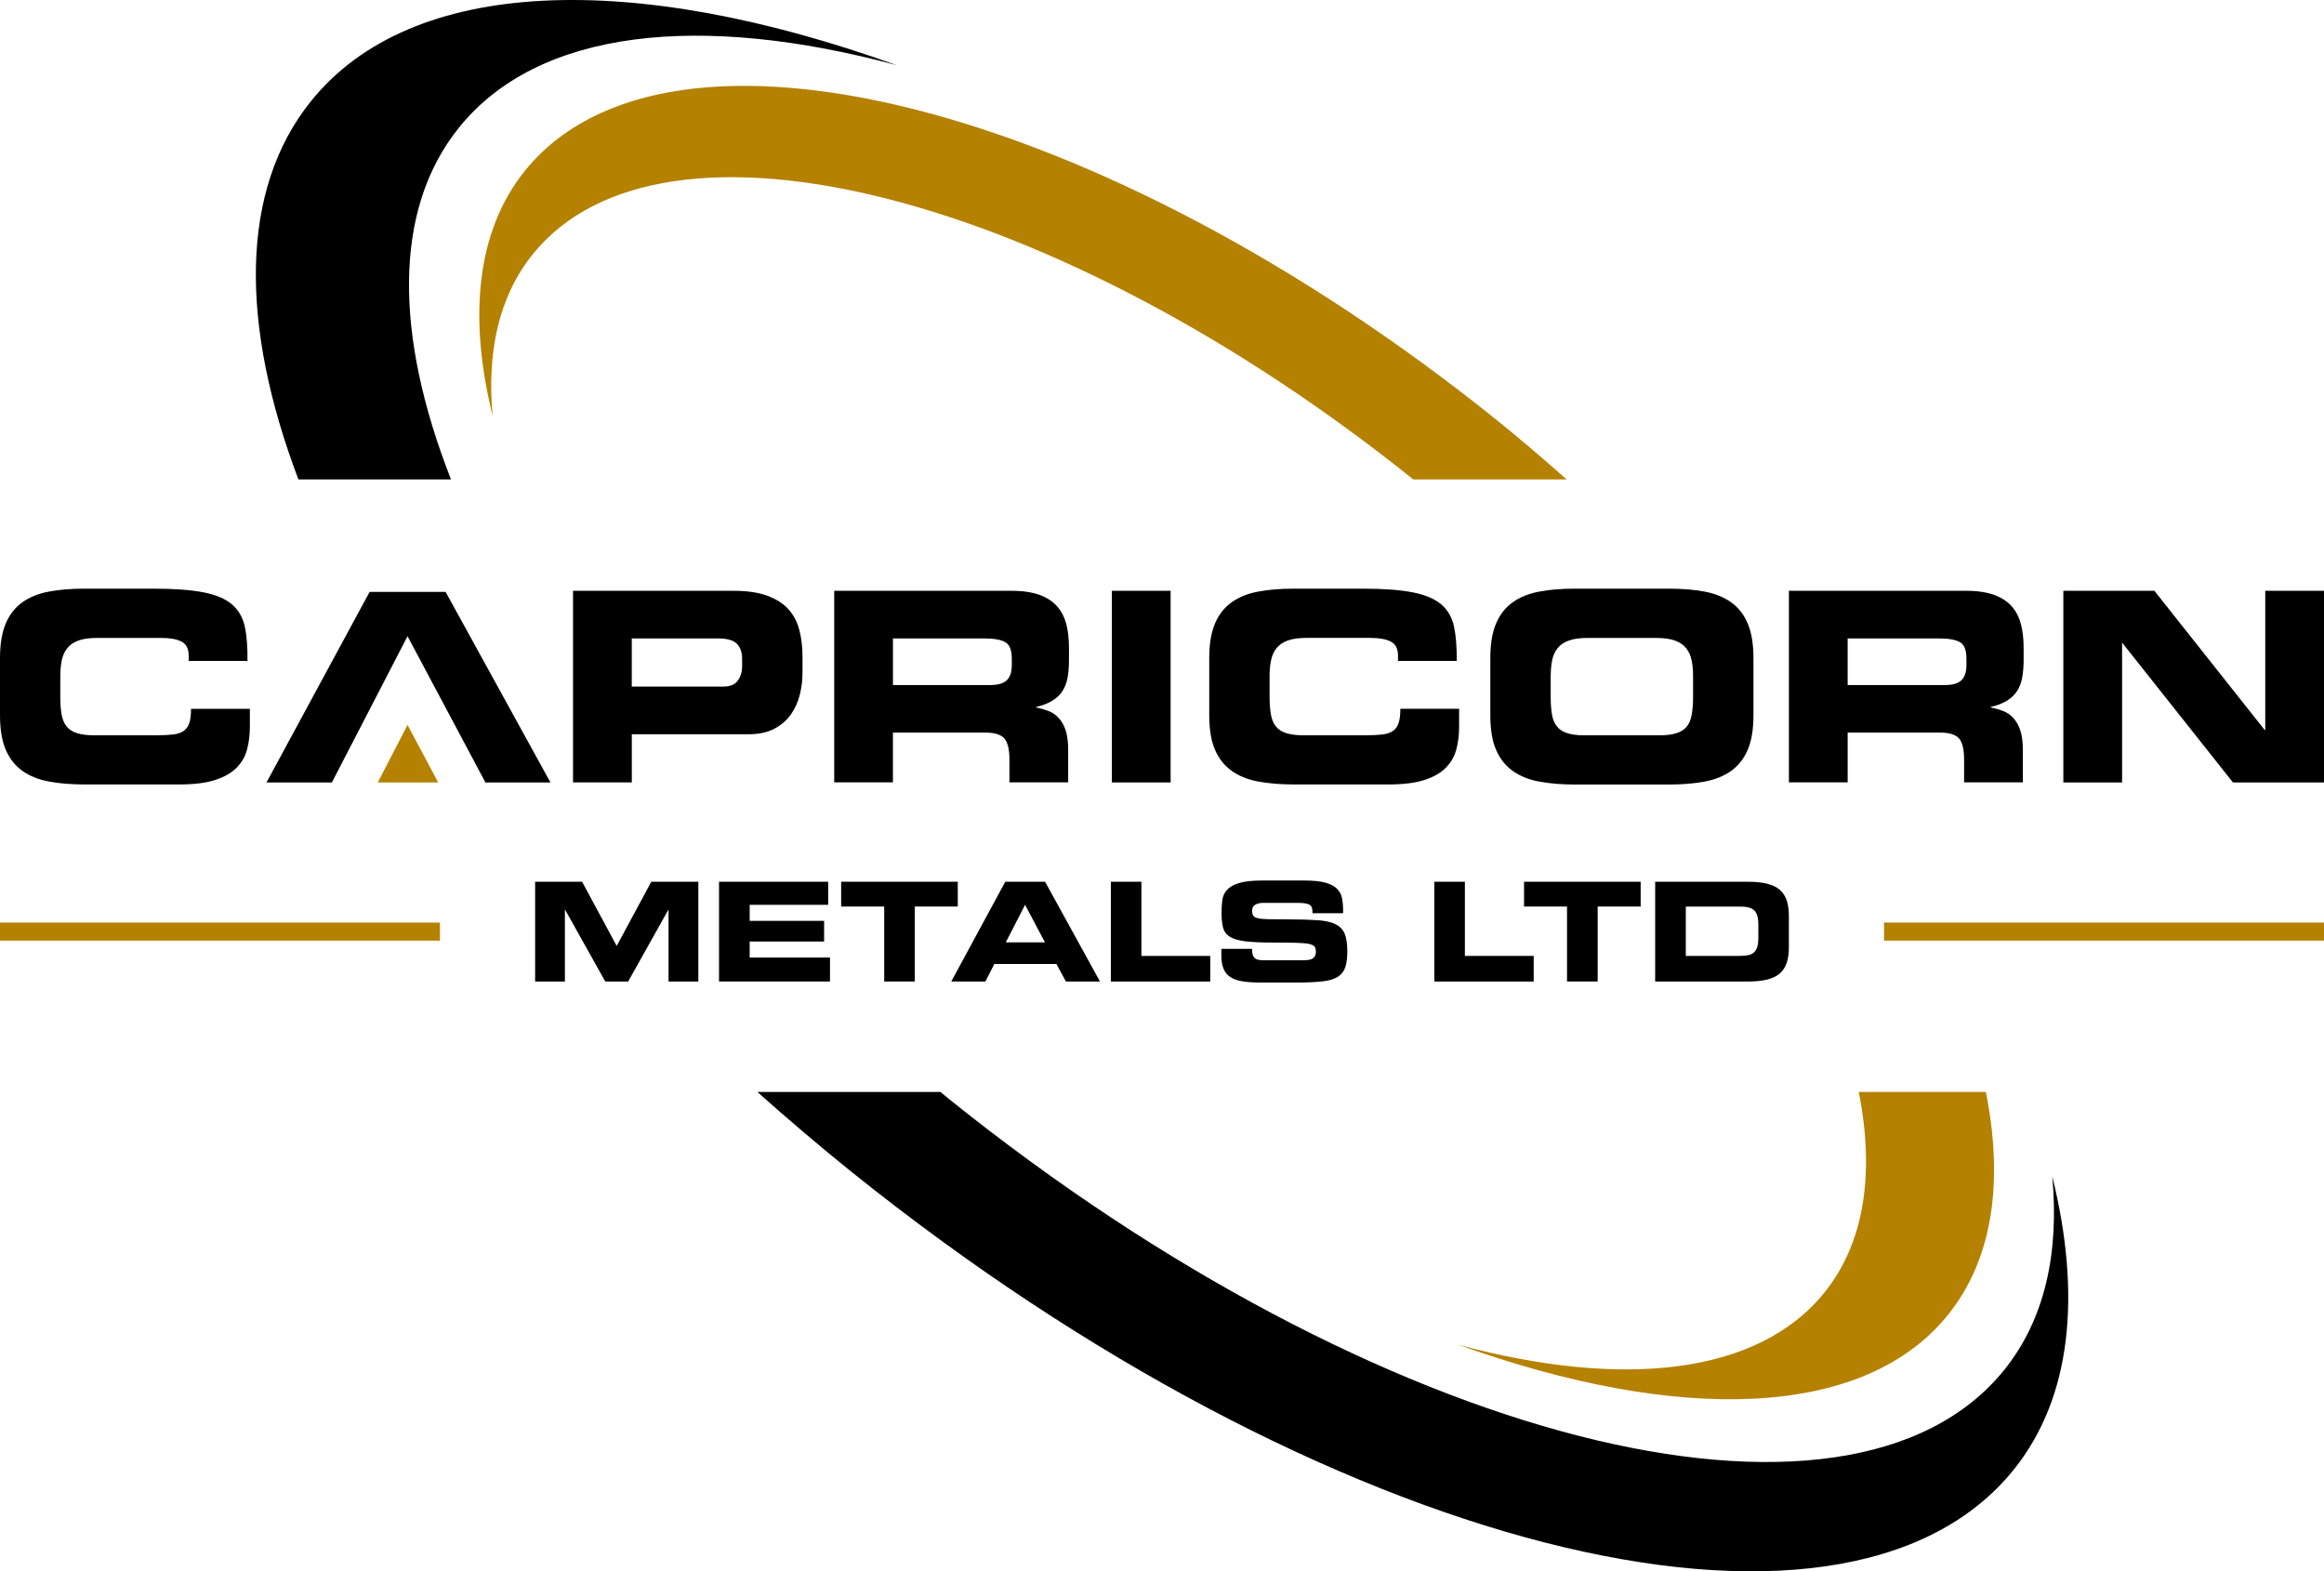 <?xml version="1.0" encoding="utf-8"?>
<!-- Generator: Adobe Illustrator 22.1.0, SVG Export Plug-In . SVG Version: 6.00 Build 0)  -->
<svg version="1.1" id="Layer_1" xmlns="http://www.w3.org/2000/svg" xmlns:xlink="http://www.w3.org/1999/xlink" x="0px" y="0px"
	 viewBox="0 0 612 413.8" style="enable-background:new 0 0 612 413.8;" xml:space="preserve">
<style type="text/css">
	.st0{fill:#FFFFFF;opacity:0;}
	.st1{fill:#B58100;}
</style>
<!-- <rect x="-194" y="-193.1" class="st0" width="1000" height="800"/> -->
<g>
	<path d="M0,173.29c0-3.67,0.5-6.69,1.5-9.07c1-2.37,2.46-4.23,4.38-5.61c1.93-1.37,4.27-2.31,7.01-2.82
		c2.74-0.52,5.86-0.77,9.34-0.77h18.2c5.49,0,9.88,0.33,13.17,0.97c3.31,0.66,5.81,1.72,7.53,3.21c1.72,1.49,2.83,3.45,3.34,5.86
		c0.52,2.42,0.74,5.41,0.7,8.99H49.69v-1.4c0-1.8-0.62-3.03-1.88-3.69c-1.26-0.65-3.04-0.97-5.38-0.97H25.58
		c-2.05,0-3.7,0.23-4.95,0.7c-1.25,0.46-2.22,1.12-2.92,2.01c-0.71,0.89-1.18,1.94-1.44,3.17c-0.26,1.23-0.39,2.64-0.39,4.22v5.43
		c0,1.82,0.12,3.37,0.35,4.67c0.24,1.3,0.68,2.35,1.33,3.14c0.66,0.8,1.56,1.37,2.71,1.74c1.17,0.37,2.65,0.56,4.47,0.56h16.52
		c1.71,0,3.15-0.08,4.32-0.21c1.17-0.14,2.09-0.45,2.78-0.94c0.7-0.48,1.2-1.18,1.5-2.09c0.3-0.9,0.45-2.14,0.45-3.73H65.8v4.75
		c0,2.12-0.25,4.12-0.74,5.95c-0.48,1.84-1.4,3.44-2.75,4.81c-1.34,1.37-3.23,2.45-5.64,3.23c-2.41,0.79-5.58,1.18-9.47,1.18H22.23
		c-3.47,0-6.6-0.26-9.34-0.77c-2.74-0.5-5.08-1.44-7.01-2.82c-1.92-1.37-3.38-3.23-4.38-5.58c-1-2.34-1.5-5.37-1.5-9.09V173.29z"/>
	<path d="M150.9,155.58h42.16c3.68,0,6.7,0.44,9.06,1.33c2.38,0.88,4.23,2.09,5.59,3.62c1.34,1.54,2.29,3.37,2.81,5.48
		c0.54,2.11,0.81,4.4,0.81,6.86v4.32c0,1.91-0.23,3.82-0.7,5.71c-0.46,1.9-1.25,3.63-2.33,5.2c-1.09,1.56-2.55,2.82-4.36,3.79
		c-1.82,0.97-4.09,1.47-6.82,1.47h-30.74v12.68H150.9V155.58z M166.37,180.81h24.05c1.81,0,3.09-0.51,3.86-1.57
		c0.77-1.04,1.15-2.3,1.15-3.79v-1.95c0-1.72-0.47-3.04-1.39-3.98c-0.94-0.93-2.59-1.39-4.95-1.39h-22.72V180.81z"/>
	<path d="M219.69,155.58h46.7c2.97,0,5.43,0.38,7.38,1.09c1.95,0.71,3.49,1.73,4.63,3.03c1.14,1.3,1.93,2.87,2.41,4.7
		c0.46,1.83,0.69,3.89,0.69,6.16v3.2c0,1.68-0.11,3.2-0.33,4.53c-0.24,1.35-0.67,2.55-1.3,3.56c-0.63,1.03-1.51,1.89-2.65,2.62
		c-1.14,0.71-2.59,1.29-4.36,1.7v0.14c1.17,0.23,2.26,0.55,3.28,0.94c1.02,0.4,1.91,1.01,2.68,1.86c0.77,0.83,1.37,1.9,1.81,3.23
		c0.43,1.32,0.66,3.04,0.66,5.13v8.56h-15.47v-6.07c0-2.65-0.46-4.49-1.36-5.51c-0.91-1.02-2.58-1.53-4.99-1.53h-24.33v13.11h-15.46
		V155.58z M235.15,180.4h25.58c2.09,0,3.57-0.43,4.43-1.29c0.86-0.86,1.29-2.2,1.29-4.01v-1.67c0-2.23-0.58-3.67-1.72-4.32
		c-1.14-0.65-2.93-0.98-5.4-0.98h-24.18V180.4z"/>
	<path d="M292.8,155.58h15.47v50.47H292.8V155.58z"/>
	<path d="M318.44,173.29c0-3.67,0.5-6.69,1.5-9.07c1-2.37,2.46-4.23,4.4-5.61c1.92-1.37,4.25-2.31,7-2.82
		c2.75-0.52,5.86-0.77,9.35-0.77h18.19c5.48,0,9.88,0.33,13.16,0.97c3.31,0.66,5.81,1.72,7.54,3.21c1.72,1.49,2.83,3.45,3.33,5.86
		c0.51,2.42,0.74,5.41,0.71,8.99h-15.47v-1.4c0-1.8-0.63-3.03-1.89-3.69c-1.25-0.65-3.04-0.97-5.36-0.97h-16.88
		c-2.04,0-3.69,0.23-4.94,0.7c-1.26,0.46-2.23,1.12-2.93,2.01c-0.71,0.89-1.17,1.94-1.43,3.17c-0.26,1.23-0.39,2.64-0.39,4.22v5.43
		c0,1.82,0.13,3.37,0.36,4.67c0.22,1.3,0.68,2.35,1.32,3.14c0.65,0.8,1.55,1.37,2.72,1.74c1.15,0.37,2.64,0.56,4.46,0.56h16.52
		c1.72,0,3.16-0.08,4.32-0.21c1.16-0.14,2.1-0.45,2.79-0.94c0.7-0.48,1.2-1.18,1.49-2.09c0.3-0.9,0.46-2.14,0.46-3.73h15.47v4.75
		c0,2.12-0.25,4.12-0.73,5.95c-0.49,1.84-1.41,3.44-2.76,4.81c-1.33,1.37-3.22,2.45-5.64,3.23c-2.41,0.79-5.57,1.18-9.47,1.18
		h-24.95c-3.49,0-6.6-0.26-9.35-0.77c-2.75-0.5-5.07-1.44-7-2.82c-1.93-1.37-3.39-3.23-4.4-5.58c-1-2.34-1.5-5.37-1.5-9.09V173.29z"
		/>
	<path d="M392.46,173.29c0-3.67,0.49-6.69,1.5-9.07c1-2.37,2.46-4.23,4.39-5.61c1.93-1.37,4.26-2.31,7.01-2.82
		c2.74-0.52,5.85-0.77,9.34-0.77h24.8c3.5,0,6.61,0.26,9.35,0.77c2.74,0.51,5.07,1.44,7.01,2.82c1.92,1.37,3.39,3.24,4.39,5.61
		c1.01,2.38,1.5,5.4,1.5,9.07v15.05c0,3.72-0.49,6.75-1.5,9.09c-1,2.35-2.46,4.21-4.39,5.58c-1.93,1.38-4.27,2.32-7.01,2.82
		c-2.74,0.52-5.85,0.77-9.35,0.77h-24.8c-3.49,0-6.59-0.26-9.34-0.77c-2.75-0.5-5.07-1.44-7.01-2.82c-1.92-1.37-3.39-3.23-4.39-5.58
		c-1.01-2.34-1.5-5.37-1.5-9.09V173.29z M408.36,183.53c0,1.82,0.11,3.37,0.34,4.67c0.22,1.3,0.68,2.35,1.33,3.14
		c0.64,0.8,1.54,1.37,2.71,1.74c1.16,0.37,2.65,0.56,4.46,0.56H437c1.81,0,3.3-0.19,4.46-0.56c1.17-0.37,2.07-0.94,2.73-1.74
		c0.65-0.79,1.08-1.84,1.31-3.14c0.23-1.3,0.35-2.85,0.35-4.67v-5.43c0-1.58-0.12-2.99-0.38-4.22c-0.26-1.23-0.72-2.28-1.43-3.17
		c-0.7-0.89-1.67-1.55-2.93-2.01c-1.25-0.47-2.9-0.7-4.95-0.7h-18.12c-2.04,0-3.69,0.23-4.94,0.7c-1.27,0.46-2.24,1.12-2.94,2.01
		c-0.7,0.89-1.18,1.94-1.42,3.17c-0.25,1.23-0.38,2.64-0.38,4.22V183.53z"/>
	<path d="M471.08,155.58h46.69c2.97,0,5.43,0.38,7.39,1.09c1.95,0.71,3.49,1.73,4.63,3.03c1.14,1.3,1.93,2.87,2.41,4.7
		c0.47,1.83,0.7,3.89,0.7,6.16v3.2c0,1.68-0.12,3.2-0.35,4.53c-0.22,1.35-0.67,2.55-1.29,3.56c-0.63,1.03-1.52,1.89-2.65,2.62
		c-1.14,0.71-2.59,1.29-4.36,1.7v0.14c1.16,0.23,2.26,0.55,3.28,0.94c1.02,0.4,1.91,1.01,2.68,1.86c0.76,0.83,1.38,1.9,1.81,3.23
		c0.44,1.32,0.68,3.04,0.68,5.13v8.56h-15.48v-6.07c0-2.65-0.45-4.49-1.34-5.51c-0.92-1.02-2.58-1.53-4.99-1.53h-24.33v13.11h-15.47
		V155.58z M486.55,180.4h25.57c2.09,0,3.58-0.43,4.43-1.29c0.86-0.86,1.29-2.2,1.29-4.01v-1.67c0-2.23-0.56-3.67-1.7-4.32
		c-1.13-0.65-2.94-0.98-5.4-0.98h-24.18V180.4z"/>
	<path d="M543.36,155.58h23.97l29.06,36.67h0.14v-36.67H612v50.47h-23.98l-29.06-36.66h-0.13v36.66h-15.47V155.58z"/>
	<path d="M140.92,232.2h12.37l9.11,16.91l9.11-16.91h12.39v26.28h-7.85V239.6h-0.06l-10.57,18.87h-6.03l-10.56-18.87h-0.07v18.87
		h-7.84V232.2z"/>
	<path d="M189.35,232.2h28.74v6.08h-20.67v4.22h19.6v5.44h-19.6v4.22h21.15v6.31h-29.22V232.2z"/>
	<path d="M221.51,232.2h30.71v6.53h-11.33v19.74h-8.04v-19.74h-11.34V232.2z"/>
	<path d="M264.73,232.2h10.48l14.46,26.28h-8.97l-2.51-4.63h-16.34l-2.36,4.63h-8.99L264.73,232.2z M264.86,248.17h10.32l-5.24-9.89
		L264.86,248.17z"/>
	<path d="M292.53,232.2h8.05v19.53h18.13v6.75h-26.18V232.2z"/>
	<path d="M321.64,249.87h8.07c0,0.71,0.07,1.26,0.22,1.65c0.14,0.41,0.36,0.7,0.64,0.9c0.3,0.21,0.66,0.33,1.1,0.39
		c0.43,0.04,0.93,0.07,1.53,0.07h9.87c0.45,0,0.86-0.02,1.27-0.06c0.42-0.04,0.78-0.12,1.11-0.29c0.33-0.15,0.58-0.38,0.78-0.68
		c0.19-0.29,0.29-0.69,0.29-1.19c0-0.59-0.11-1.03-0.31-1.35c-0.21-0.31-0.7-0.55-1.46-0.73c-0.76-0.16-1.88-0.26-3.41-0.3
		c-1.51-0.04-3.56-0.06-6.15-0.06c-3.02,0-5.43-0.11-7.23-0.33c-1.78-0.22-3.15-0.61-4.08-1.2c-0.95-0.58-1.54-1.38-1.8-2.41
		c-0.27-1.03-0.4-2.35-0.4-3.97c0-1.19,0.07-2.29,0.21-3.33c0.15-1.03,0.57-1.91,1.25-2.66c0.7-0.76,1.75-1.35,3.19-1.78
		c1.41-0.44,3.4-0.66,5.94-0.66h11.26c2.32,0,4.17,0.19,5.49,0.56c1.35,0.38,2.37,0.91,3.06,1.6c0.69,0.69,1.13,1.52,1.32,2.46
		c0.18,0.93,0.29,1.99,0.29,3.16v0.83h-8.05c0-0.48-0.04-0.89-0.11-1.23c-0.06-0.35-0.21-0.62-0.46-0.85
		c-0.26-0.22-0.66-0.37-1.19-0.49c-0.52-0.11-1.26-0.16-2.17-0.16h-8.93c-0.92,0-1.66,0.16-2.22,0.49
		c-0.55,0.32-0.83,0.84-0.83,1.54c0,0.59,0.1,1.03,0.29,1.33c0.18,0.32,0.64,0.56,1.29,0.7c0.68,0.15,1.65,0.23,2.91,0.25
		c1.27,0.03,2.99,0.04,5.15,0.04c3.11,0,5.68,0.08,7.68,0.22c2.01,0.15,3.59,0.5,4.72,1.09c1.14,0.58,1.93,1.44,2.37,2.54
		c0.43,1.12,0.66,2.63,0.66,4.53c0,1.78-0.18,3.2-0.55,4.27c-0.37,1.08-1.03,1.91-2,2.51c-0.97,0.59-2.29,0.99-4,1.17
		c-1.68,0.19-3.88,0.3-6.57,0.3h-9.76c-1.84,0-3.39-0.1-4.7-0.31c-1.29-0.2-2.35-0.57-3.17-1.1c-0.82-0.51-1.44-1.24-1.81-2.15
		c-0.4-0.92-0.6-2.11-0.6-3.52V249.87z"/>
	<path d="M377.71,232.2h8.05v19.53h18.12v6.75h-26.17V232.2z"/>
	<path d="M401.34,232.2h30.71v6.53h-11.32v19.74h-8.07v-19.74h-11.32V232.2z"/>
	<path d="M435.87,232.2h24.34c1.99,0,3.69,0.16,5.08,0.5c1.39,0.35,2.52,0.87,3.38,1.61c0.86,0.74,1.47,1.7,1.86,2.86
		c0.38,1.16,0.55,2.56,0.55,4.17v7.99c0,1.62-0.17,3.01-0.55,4.17c-0.39,1.17-1,2.12-1.86,2.87c-0.86,0.74-1.99,1.27-3.38,1.61
		c-1.39,0.33-3.09,0.5-5.08,0.5h-24.34V232.2z M443.94,251.73h14.3c0.87,0,1.6-0.08,2.21-0.22c0.61-0.13,1.1-0.39,1.48-0.74
		c0.37-0.35,0.65-0.83,0.83-1.43c0.17-0.61,0.28-1.38,0.28-2.32v-3.56c0-0.94-0.11-1.72-0.28-2.33c-0.18-0.59-0.46-1.08-0.83-1.42
		c-0.38-0.35-0.87-0.6-1.48-0.75c-0.61-0.15-1.34-0.22-2.21-0.22h-14.3V251.73z"/>
	<path d="M120.82,33.66c20.91-26.05,63.61-30.4,115.3-16.5C167.15-7.66,108.49-6.46,81.86,26.68
		c-18.79,23.39-18.67,58.92-3.28,99.57h40.18C103.95,88.43,103.42,55.32,120.82,33.66z"/>
	<path d="M224.3,308.65c123.83,99.49,260.85,134.56,306.03,78.33c15.23-18.96,17.82-46.01,10.11-77.21
		c1.88,20.19-1.99,37.72-12.6,50.93c-41.01,50.99-165.33,19.19-277.74-71.13c-0.83-0.67-1.61-1.34-2.43-2.01h-48.22
		C207.44,294.69,215.7,301.73,224.3,308.65z"/>
	<polygon points="144.95,206.05 127.83,206.05 107.32,167.54 87.4,206.05 70.18,206.05 97.33,155.88 117.35,155.88 	"/>
	<g>
		<g>
			<g>
				<rect y="242.95" class="st1" width="115.85" height="4.76"/>
			</g>
			<g>
				<rect x="496.14" y="242.95" class="st1" width="115.86" height="4.76"/>
			</g>
			<g>
				<path class="st1" d="M480.48,340.33c-17.5,21.78-53.19,25.43-96.38,13.82c57.66,20.73,106.68,19.75,128.93-7.96
					c11.78-14.67,14.63-35.05,9.92-58.63H489.5C493.67,308.79,491.09,327.13,480.48,340.33z"/>
			</g>
			<g>
				<path class="st1" d="M393.99,110.49C290.47,27.32,175.96-1.97,138.19,45.03c-12.73,15.84-14.88,38.46-8.46,64.52
					c-1.56-16.88,1.66-31.54,10.53-42.55c34.25-42.61,138-16.08,231.91,59.25h40.38C406.55,120.93,400.4,115.65,393.99,110.49z"/>
			</g>
			<g>
				<polygon class="st1" points="115.39,206.05 107.32,190.9 99.49,206.05 				"/>
			</g>
		</g>
	</g>
</g>
<g>
</g>
<g>
</g>
<g>
</g>
<g>
</g>
<g>
</g>
<g>
</g>
</svg>
